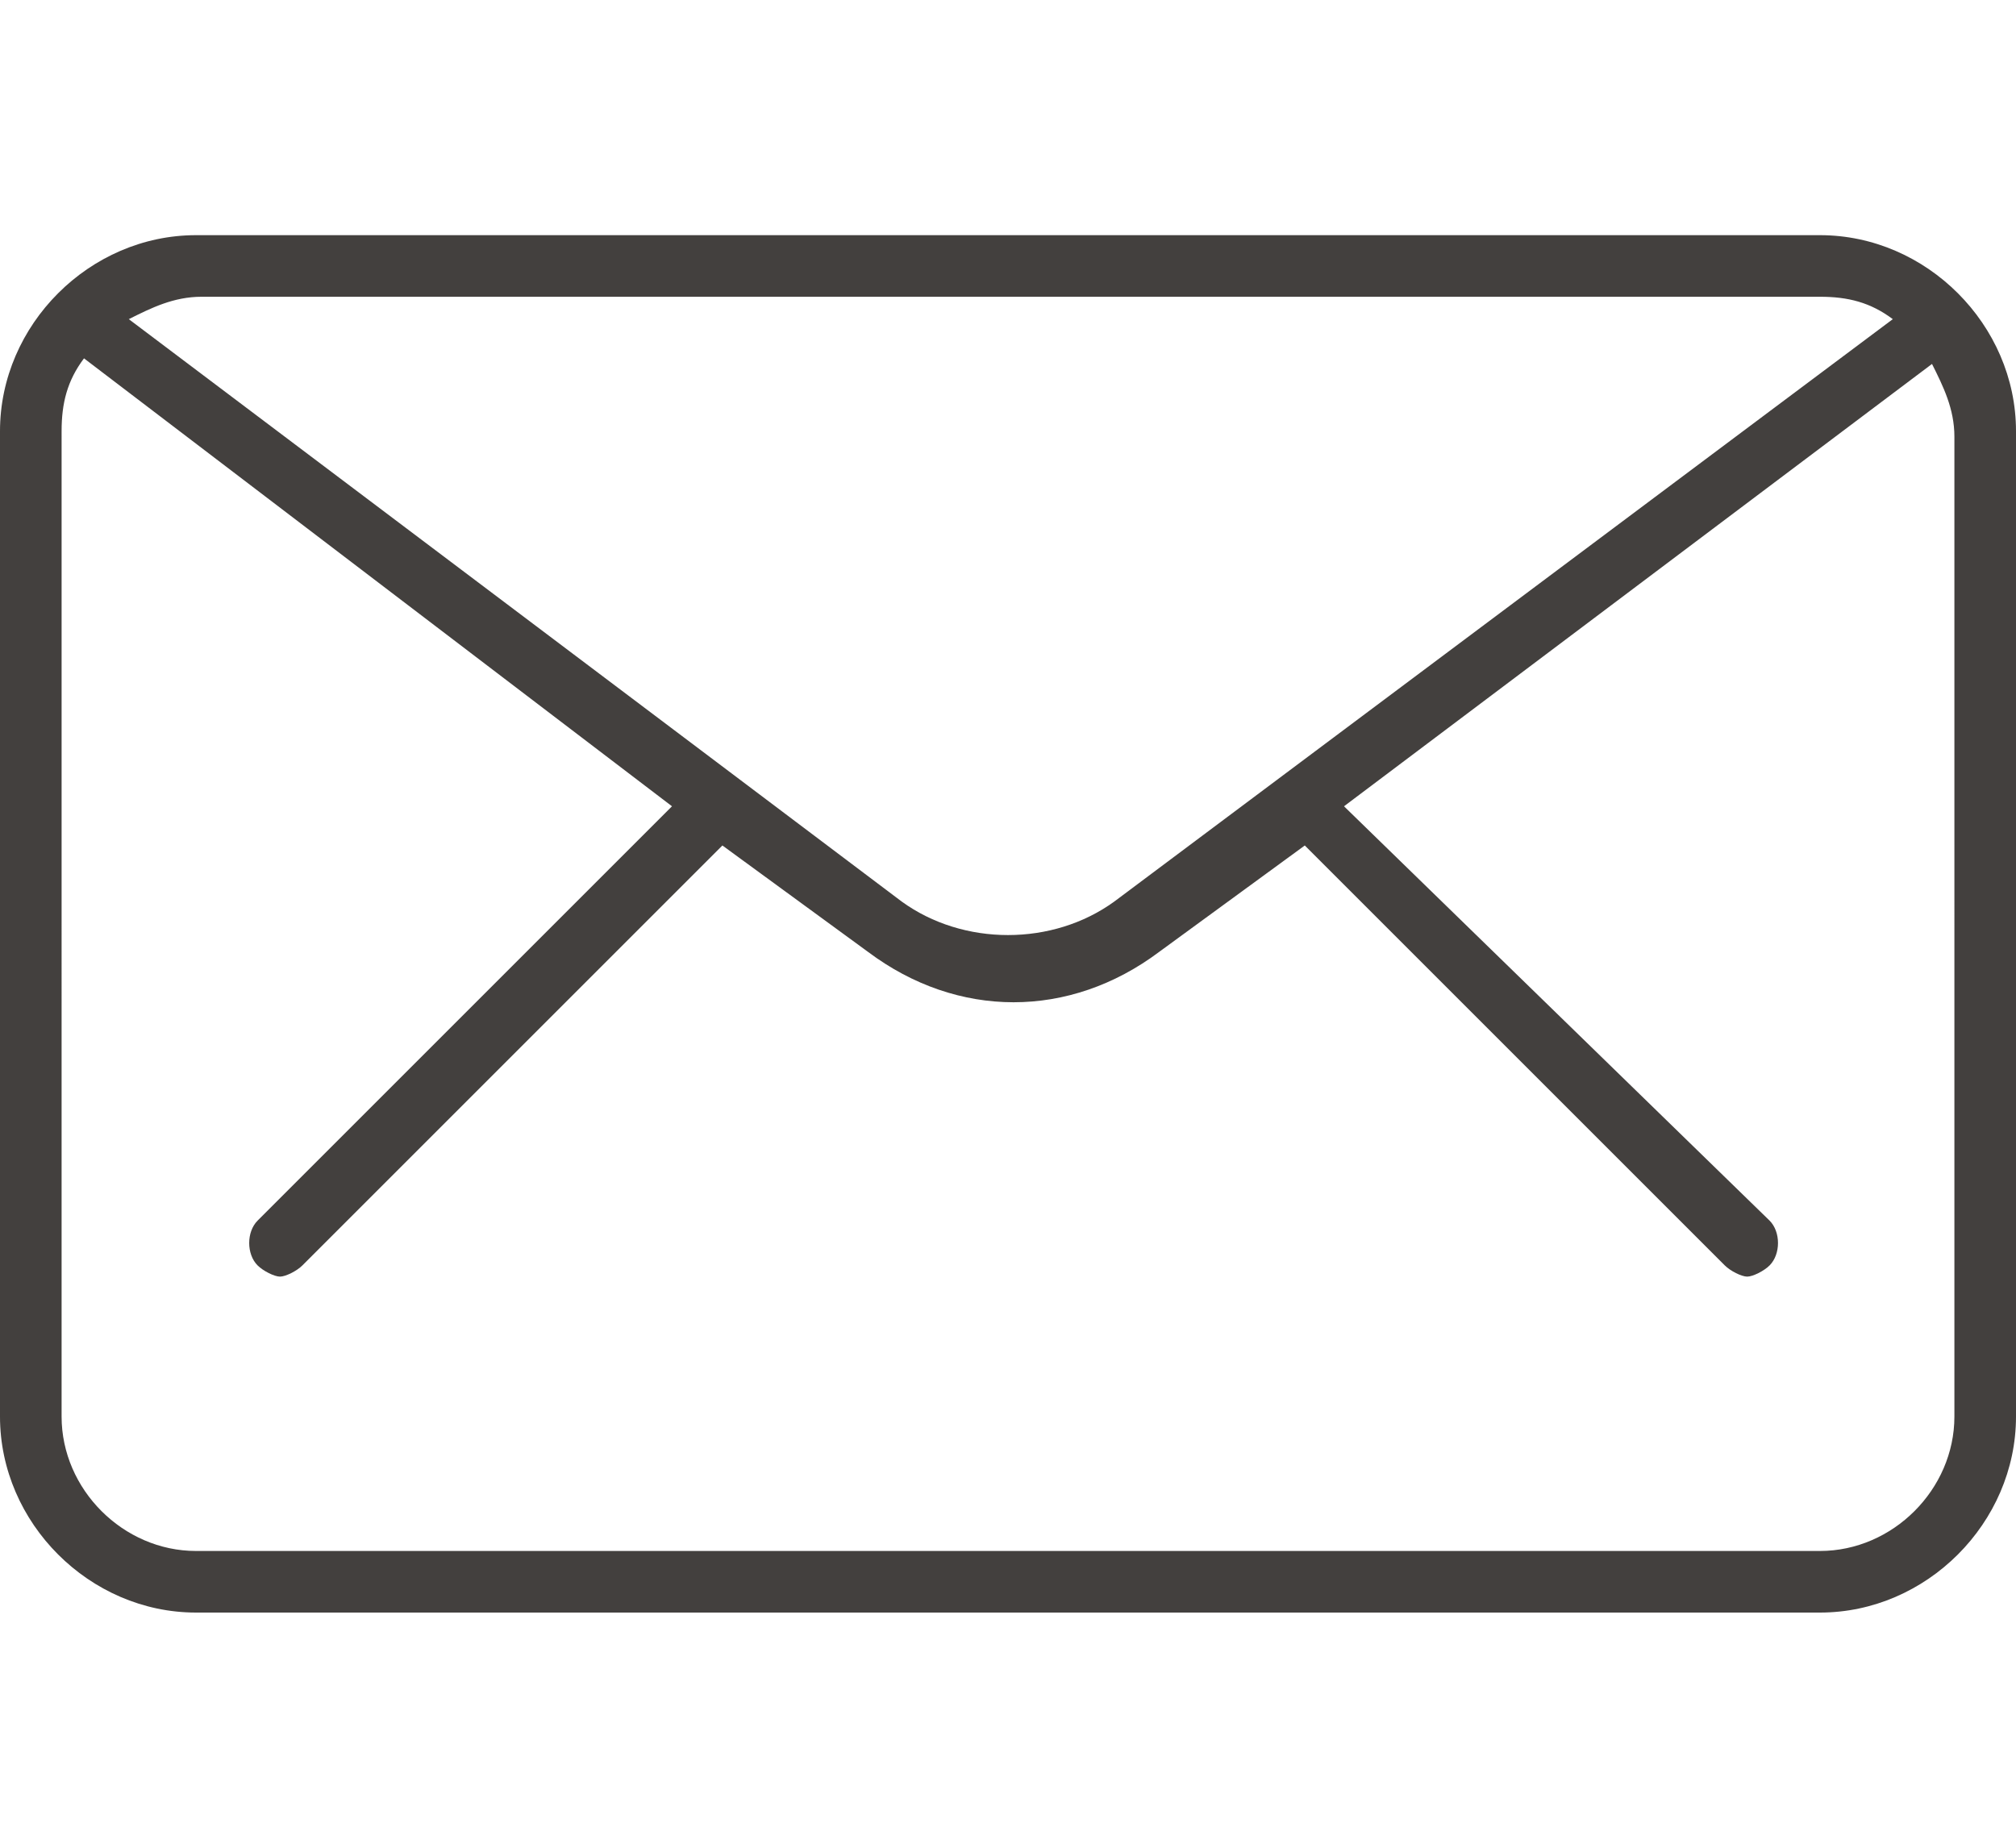 <?xml version="1.0" encoding="utf-8"?>
<!-- Generator: Adobe Illustrator 26.2.1, SVG Export Plug-In . SVG Version: 6.00 Build 0)  -->
<svg version="1.1" id="レイヤー_1" xmlns="http://www.w3.org/2000/svg" xmlns:xlink="http://www.w3.org/1999/xlink" x="0px"
	 y="0px" width="36px" height="33px" viewBox="0 0 36 33" style="enable-background:new 0 0 36 33;" xml:space="preserve">
<style type="text/css">
	.st0{fill:#43403E;}
</style>
<g>
	<path class="st0" d="M32.5,4.2h-29C1.6,4.2,0,5.8,0,7.7v17.6c0,1.9,1.6,3.5,3.5,3.5h29c1.9,0,3.5-1.6,3.5-3.5V7.7
		C36,5.8,34.4,4.2,32.5,4.2z M32.5,5.3c0.5,0,0.9,0.1,1.3,0.4L19.9,16.1c-1.1,0.8-2.7,0.8-3.8,0L2.3,5.7c0.4-0.2,0.8-0.4,1.3-0.4
		H32.5z M34.9,25.3c0,1.3-1.1,2.4-2.4,2.4h-29c-1.3,0-2.4-1.1-2.4-2.4V7.7c0-0.5,0.1-0.9,0.4-1.3L12,14.4l-7.4,7.4
		c-0.2,0.2-0.2,0.6,0,0.8c0.1,0.1,0.3,0.2,0.4,0.2c0.1,0,0.3-0.1,0.4-0.2l7.5-7.5l2.6,1.9c0.8,0.6,1.7,0.9,2.6,0.9
		c0.9,0,1.8-0.3,2.6-0.9l2.6-1.9l7.5,7.5c0.1,0.1,0.3,0.2,0.4,0.2c0.1,0,0.3-0.1,0.4-0.2c0.2-0.2,0.2-0.6,0-0.8L24,14.4l10.5-7.9
		c0.2,0.4,0.4,0.8,0.4,1.3V25.3z"/>
</g>
</svg>
